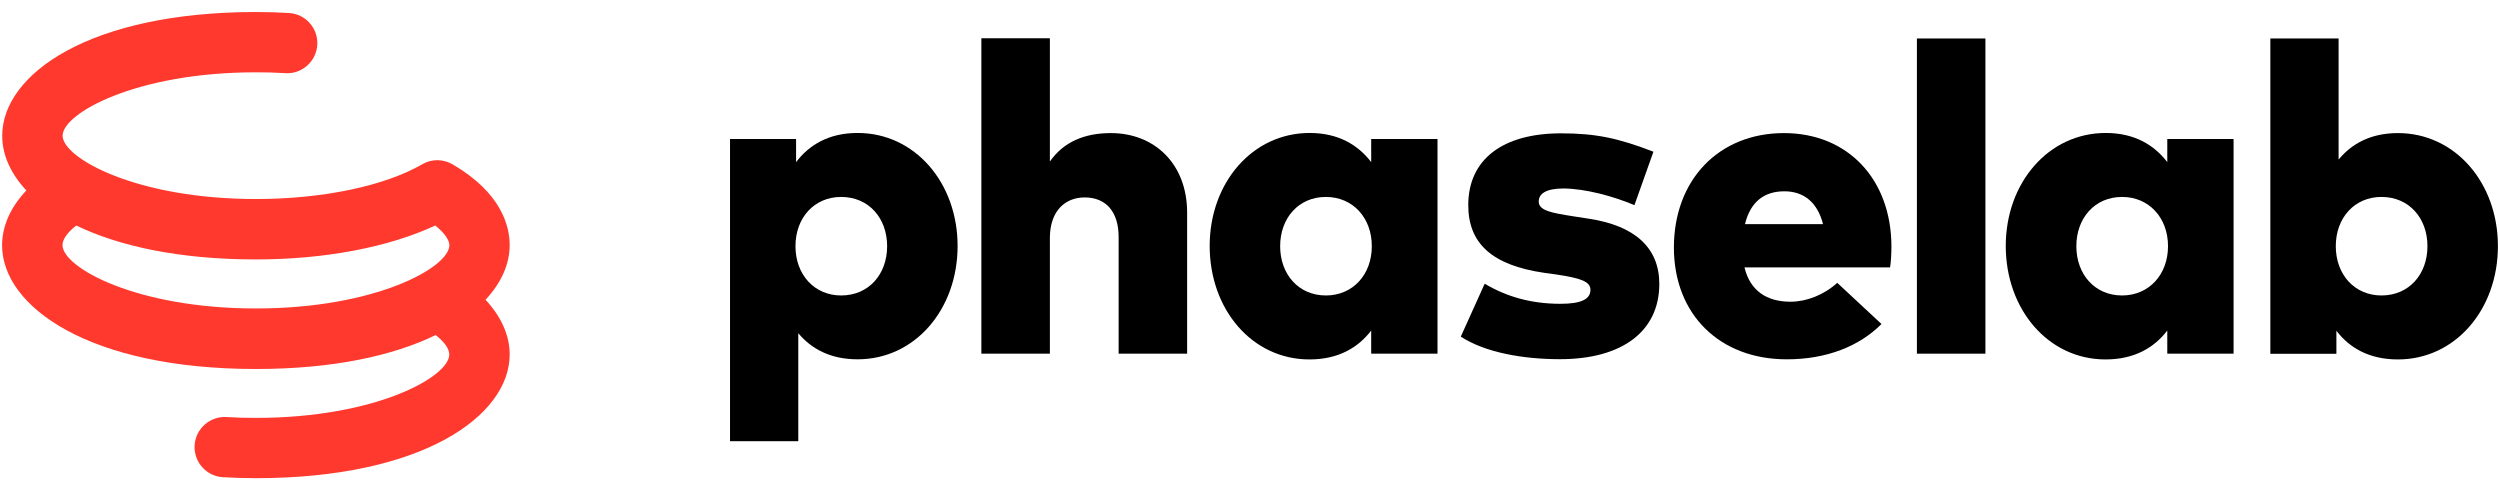 <svg width="204" height="40" viewBox="0 0 204 40" fill="none" xmlns="http://www.w3.org/2000/svg">
<path d="M41.59 20C41.59 18.49 40.95 15.75 36.93 13.41C36.19 12.98 35.26 12.94 34.46 13.4C31.39 15.18 26.32 16.24 20.89 16.24C11.1 16.24 5.11 12.89 5.11 11.07C5.11 9.25 11.1 5.9 20.89 5.9C21.69 5.9 22.5 5.92 23.29 5.97C24.64 6.06 25.81 5.01 25.89 3.66C25.97 2.3 24.93 1.14 23.58 1.06C22.7 1.01 21.79 0.98 20.89 0.98C7.3 0.98 0.18 6.06 0.18 11.08C0.18 12.61 0.85 14.15 2.15 15.54C2.14 15.55 2.14 15.55 2.13 15.56C0.83 16.95 0.17 18.48 0.17 20.01C0.17 25.03 7.28 30.11 20.88 30.11C27.19 30.11 32.1 29.02 35.55 27.34C36.28 27.91 36.66 28.47 36.66 28.93C36.66 30.75 30.67 34.1 20.88 34.1C20.07 34.1 19.26 34.08 18.48 34.03C17.13 33.95 15.96 34.99 15.88 36.34C15.8 37.7 16.84 38.86 18.19 38.94C19.07 38.99 19.97 39.02 20.88 39.02C34.47 39.02 41.59 33.94 41.59 28.92C41.59 27.39 40.92 25.86 39.62 24.46C40.92 23.07 41.59 21.53 41.59 20ZM20.88 25.17C11.09 25.17 5.1 21.82 5.1 20C5.1 19.54 5.48 18.99 6.2 18.42C6.2 18.42 6.21 18.41 6.22 18.4C9.67 20.07 14.58 21.17 20.89 21.17C26.51 21.17 31.73 20.17 35.52 18.4C35.52 18.4 35.53 18.4 35.53 18.41C36.3 19.03 36.67 19.61 36.67 20.01C36.66 21.82 30.67 25.17 20.88 25.17Z" fill="#FF392E"/>
<path d="M59.57 36.01V11.34H64.96V13.23C66.01 11.85 67.6 10.85 69.98 10.85C74.66 10.85 78.14 14.92 78.14 20.07C78.14 25.25 74.66 29.32 69.98 29.32C67.73 29.32 66.19 28.44 65.14 27.19V36H59.57V36.01ZM72.39 20.09C72.39 17.8 70.89 16.07 68.64 16.07C66.44 16.07 64.91 17.77 64.91 20.09C64.91 22.41 66.45 24.11 68.64 24.11C70.89 24.11 72.39 22.38 72.39 20.09Z" fill="black"/>
<path d="M80.08 28.86V3.12H85.67V13.18C86.78 11.59 88.47 10.86 90.65 10.86C94.15 10.86 96.87 13.31 96.87 17.36V28.86H91.28V19.34C91.28 17.27 90.24 16.11 88.51 16.11C86.96 16.11 85.67 17.16 85.67 19.43V28.86H80.08Z" fill="black"/>
<path d="M98.71 20.07C98.71 14.93 102.18 10.85 106.87 10.85C109.23 10.85 110.84 11.85 111.89 13.23V11.34H117.3V28.86H111.89V26.97C110.84 28.35 109.23 29.33 106.85 29.33C102.17 29.33 98.71 25.25 98.71 20.07ZM111.94 20.09C111.94 17.77 110.39 16.07 108.19 16.07C105.96 16.07 104.46 17.8 104.46 20.09C104.46 22.38 105.96 24.11 108.19 24.11C110.39 24.11 111.94 22.41 111.94 20.09Z" fill="black"/>
<path d="M119.2 27.47L121.15 23.15C122.9 24.19 124.9 24.79 127.33 24.79C129.06 24.79 129.78 24.4 129.78 23.65C129.78 22.97 128.99 22.7 127.01 22.4L125.99 22.26C121.77 21.64 119.81 19.88 119.81 16.74C119.81 13.01 122.61 10.88 127.38 10.88C130.22 10.88 132.04 11.27 134.92 12.38L133.37 16.74C131.64 16.01 129.39 15.4 127.6 15.38C126.14 15.38 125.56 15.81 125.56 16.45C125.56 17.2 126.67 17.38 128.38 17.65L129.67 17.85C133.42 18.42 135.4 20.23 135.4 23.17C135.4 27.01 132.4 29.31 127.29 29.31C124.29 29.31 121.2 28.77 119.2 27.47Z" fill="black"/>
<path d="M136.59 20.2C136.59 14.68 140.25 10.86 145.57 10.86C150.77 10.86 154.32 14.61 154.34 20.09C154.34 20.66 154.3 21.45 154.23 21.82H142.35C142.81 23.73 144.17 24.62 146.1 24.62C147.4 24.62 148.81 24.08 149.92 23.08L153.53 26.44C151.71 28.26 149.05 29.32 145.81 29.32C140.33 29.33 136.59 25.66 136.59 20.2ZM148.76 18.29C148.31 16.54 147.22 15.61 145.6 15.61C143.87 15.61 142.81 16.56 142.39 18.29H148.76Z" fill="black"/>
<path d="M156.42 28.86V3.14H162.01V28.86H156.42Z" fill="black"/>
<path d="M163.67 20.07C163.67 14.93 167.14 10.85 171.83 10.85C174.19 10.85 175.8 11.85 176.85 13.23V11.34H182.26V28.86H176.85V26.97C175.8 28.35 174.19 29.33 171.81 29.33C167.14 29.33 163.67 25.25 163.67 20.07ZM176.91 20.09C176.91 17.77 175.36 16.07 173.16 16.07C170.93 16.07 169.43 17.8 169.43 20.09C169.43 22.38 170.93 24.11 173.16 24.11C175.35 24.11 176.91 22.41 176.91 20.09Z" fill="black"/>
<path d="M190.65 26.99V28.87H185.26V3.14H190.83V13.02C191.88 11.75 193.42 10.86 195.67 10.86C200.35 10.86 203.83 14.93 203.83 20.08C203.83 25.26 200.35 29.33 195.67 29.33C193.29 29.33 191.7 28.36 190.65 26.99ZM198.08 20.09C198.08 17.8 196.58 16.07 194.33 16.07C192.13 16.07 190.6 17.77 190.6 20.09C190.6 22.41 192.14 24.11 194.33 24.11C196.58 24.11 198.08 22.38 198.08 20.09Z" fill="black"/>
</svg>
